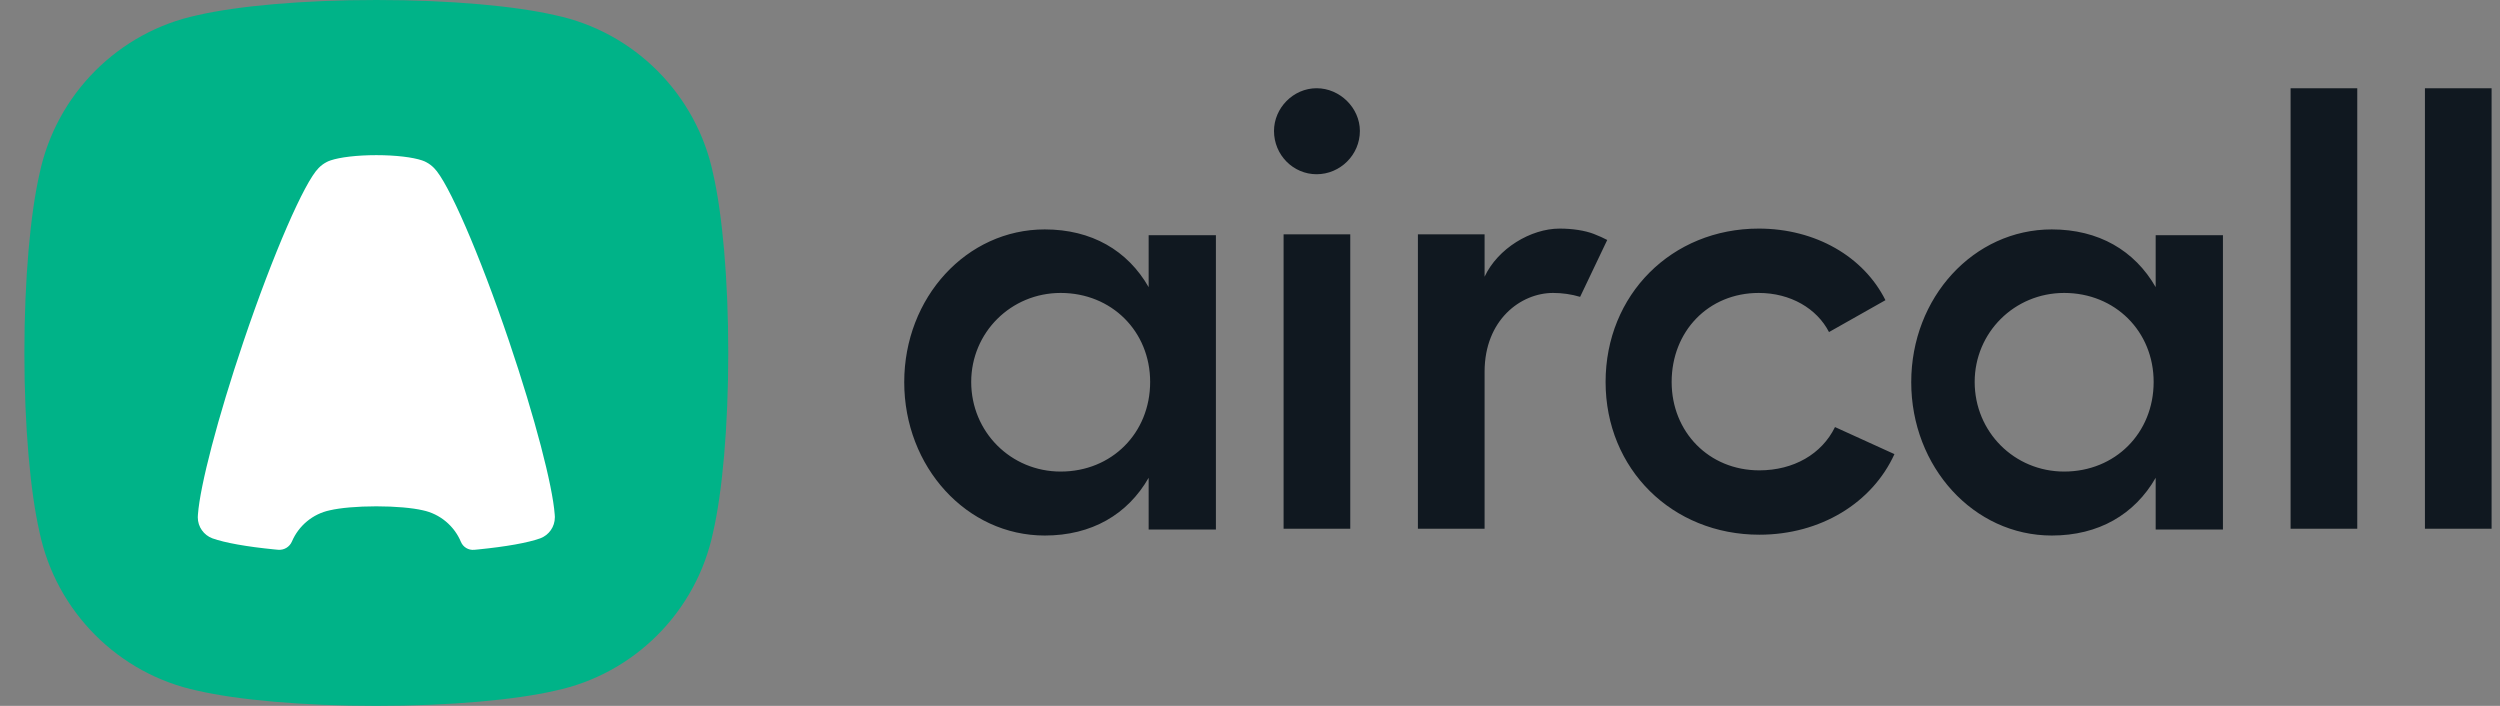 <svg width="85" height="24" viewBox="0 0 85 24" fill="none" xmlns="http://www.w3.org/2000/svg">
<rect x="0" y="0" width="85" height="24" fill="#808080" stroke="none"/>
<g clip-path="url(#clip0_3147_608)">
<path d="M18.872 0.516C17.522 0.204 15.303 0 12.795 0C10.287 0 8.069 0.204 6.719 0.516C4.028 1.082 1.909 3.208 1.344 5.906C1.033 7.26 0.829 9.485 0.829 12C0.829 14.515 1.033 16.74 1.344 18.094C1.909 20.792 4.028 22.918 6.719 23.484C8.069 23.796 10.287 24 12.795 24C15.303 24 17.522 23.796 18.872 23.484C21.563 22.918 23.682 20.792 24.246 18.094C24.558 16.74 24.761 14.515 24.761 12C24.761 9.485 24.558 7.26 24.246 5.906C23.682 3.208 21.563 1.082 18.872 0.516Z" fill="#00B388"/>
<mask id="mask0_3147_608" style="mask-type:luminance" maskUnits="userSpaceOnUse" x="0" y="0" width="25" height="24">
<path d="M18.872 0.516C17.522 0.204 15.303 0 12.795 0C10.287 0 8.069 0.204 6.719 0.516C4.028 1.082 1.909 3.208 1.344 5.906C1.033 7.26 0.829 9.485 0.829 12C0.829 14.515 1.033 16.74 1.344 18.094C1.909 20.792 4.028 22.918 6.719 23.484C8.069 23.796 10.287 24 12.795 24C15.303 24 17.522 23.796 18.872 23.484C21.563 22.918 23.682 20.792 24.246 18.094C24.558 16.74 24.761 14.515 24.761 12C24.761 9.485 24.558 7.26 24.246 5.906C23.682 3.208 21.563 1.082 18.872 0.516Z" fill="white"/>
</mask>
<g mask="url(#mask0_3147_608)">
<path d="M15.671 18.423C15.444 17.881 14.961 17.473 14.375 17.35C14.024 17.268 13.447 17.215 12.795 17.215C12.143 17.215 11.566 17.268 11.215 17.35C10.633 17.472 10.154 17.875 9.925 18.412C9.845 18.598 9.655 18.711 9.454 18.692C9.404 18.688 9.361 18.684 9.325 18.68C8.386 18.587 7.649 18.456 7.22 18.303C7.219 18.303 7.219 18.302 7.218 18.302C6.93 18.194 6.725 17.915 6.725 17.589C6.725 17.581 6.725 17.573 6.726 17.565C6.726 17.552 6.727 17.538 6.728 17.525C6.728 17.522 6.729 17.519 6.729 17.516C6.73 17.507 6.73 17.499 6.73 17.491C6.803 16.511 7.397 14.218 8.282 11.601C9.295 8.609 10.354 6.187 10.832 5.714C10.908 5.635 10.996 5.568 11.093 5.517C11.131 5.495 11.179 5.474 11.236 5.455C11.238 5.454 11.239 5.454 11.241 5.453C11.555 5.347 12.133 5.275 12.795 5.275C13.457 5.275 14.036 5.347 14.349 5.453C14.351 5.454 14.352 5.454 14.354 5.455C14.411 5.474 14.459 5.495 14.497 5.517C14.594 5.568 14.682 5.635 14.758 5.714C14.758 5.714 14.758 5.714 14.759 5.714C15.236 6.187 16.295 8.609 17.308 11.601C18.194 14.218 18.787 16.511 18.86 17.491C18.86 17.499 18.861 17.507 18.862 17.516C18.862 17.519 18.862 17.522 18.862 17.525C18.863 17.538 18.864 17.552 18.865 17.565C18.865 17.573 18.865 17.581 18.865 17.589C18.865 17.915 18.66 18.194 18.373 18.302C18.372 18.302 18.371 18.303 18.37 18.303C17.942 18.456 17.206 18.586 16.268 18.68C16.228 18.684 16.179 18.689 16.121 18.694C15.928 18.712 15.745 18.602 15.671 18.423Z" fill="white"/>
</g>
<path fill-rule="evenodd" clip-rule="evenodd" d="M39.054 7.996H41.341V18.004H39.054V16.245C38.34 17.492 37.115 18.208 35.522 18.208C32.867 18.208 30.744 15.877 30.744 12.994C30.744 10.111 32.867 7.8 35.522 7.8C37.115 7.8 38.34 8.516 39.054 9.763V7.996ZM73.293 7.996H75.58V18.004H73.293V16.245C72.578 17.492 71.353 18.208 69.76 18.208C67.106 18.208 64.982 15.877 64.982 12.994C64.982 10.111 67.106 7.8 69.76 7.8C71.353 7.8 72.578 8.516 73.293 9.763V7.996ZM36.063 16.033C37.799 16.033 39.105 14.724 39.105 12.986C39.105 11.269 37.799 9.96 36.063 9.96C34.368 9.96 33.021 11.31 33.021 12.986C33.021 14.684 34.368 16.033 36.063 16.033ZM70.182 16.033C71.917 16.033 73.224 14.724 73.224 12.986C73.224 11.269 71.917 9.96 70.182 9.96C68.487 9.96 67.139 11.31 67.139 12.986C67.139 14.684 68.487 16.033 70.182 16.033ZM44.765 3C45.562 3 46.236 3.675 46.236 4.452C46.236 5.27 45.562 5.924 44.765 5.924C43.969 5.924 43.316 5.27 43.316 4.452C43.316 3.675 43.969 3 44.765 3ZM43.642 7.968H45.909V17.976H43.642V7.968ZM53.028 7.772C53.465 7.772 53.885 7.837 54.188 7.953C54.367 8.021 54.524 8.096 54.646 8.159L53.724 10.093C53.433 10.005 53.118 9.96 52.804 9.96C51.701 9.96 50.476 10.88 50.476 12.639V17.976H48.209V7.968H50.476V9.408C50.925 8.447 52.048 7.772 53.028 7.772ZM64.411 15.44C63.656 17.097 61.9 18.18 59.817 18.18C56.856 18.18 54.59 15.952 54.59 12.987C54.59 10.022 56.836 7.772 59.797 7.772C61.736 7.772 63.37 8.733 64.105 10.206L62.186 11.29C61.777 10.492 60.879 9.96 59.797 9.96C58.081 9.96 56.836 11.269 56.836 12.987C56.836 14.684 58.102 15.992 59.817 15.992C60.981 15.992 61.941 15.44 62.39 14.52L64.411 15.44ZM80.147 3V17.976H77.88V3H80.147ZM84.714 3V17.976H82.448V3H84.714Z" fill="#101820"/>
</g>
<defs>
<clipPath id="clip0_3147_608">
<rect width="84" height="24" fill="white" transform="translate(0.829)"/>
</clipPath>
</defs>
</svg>
